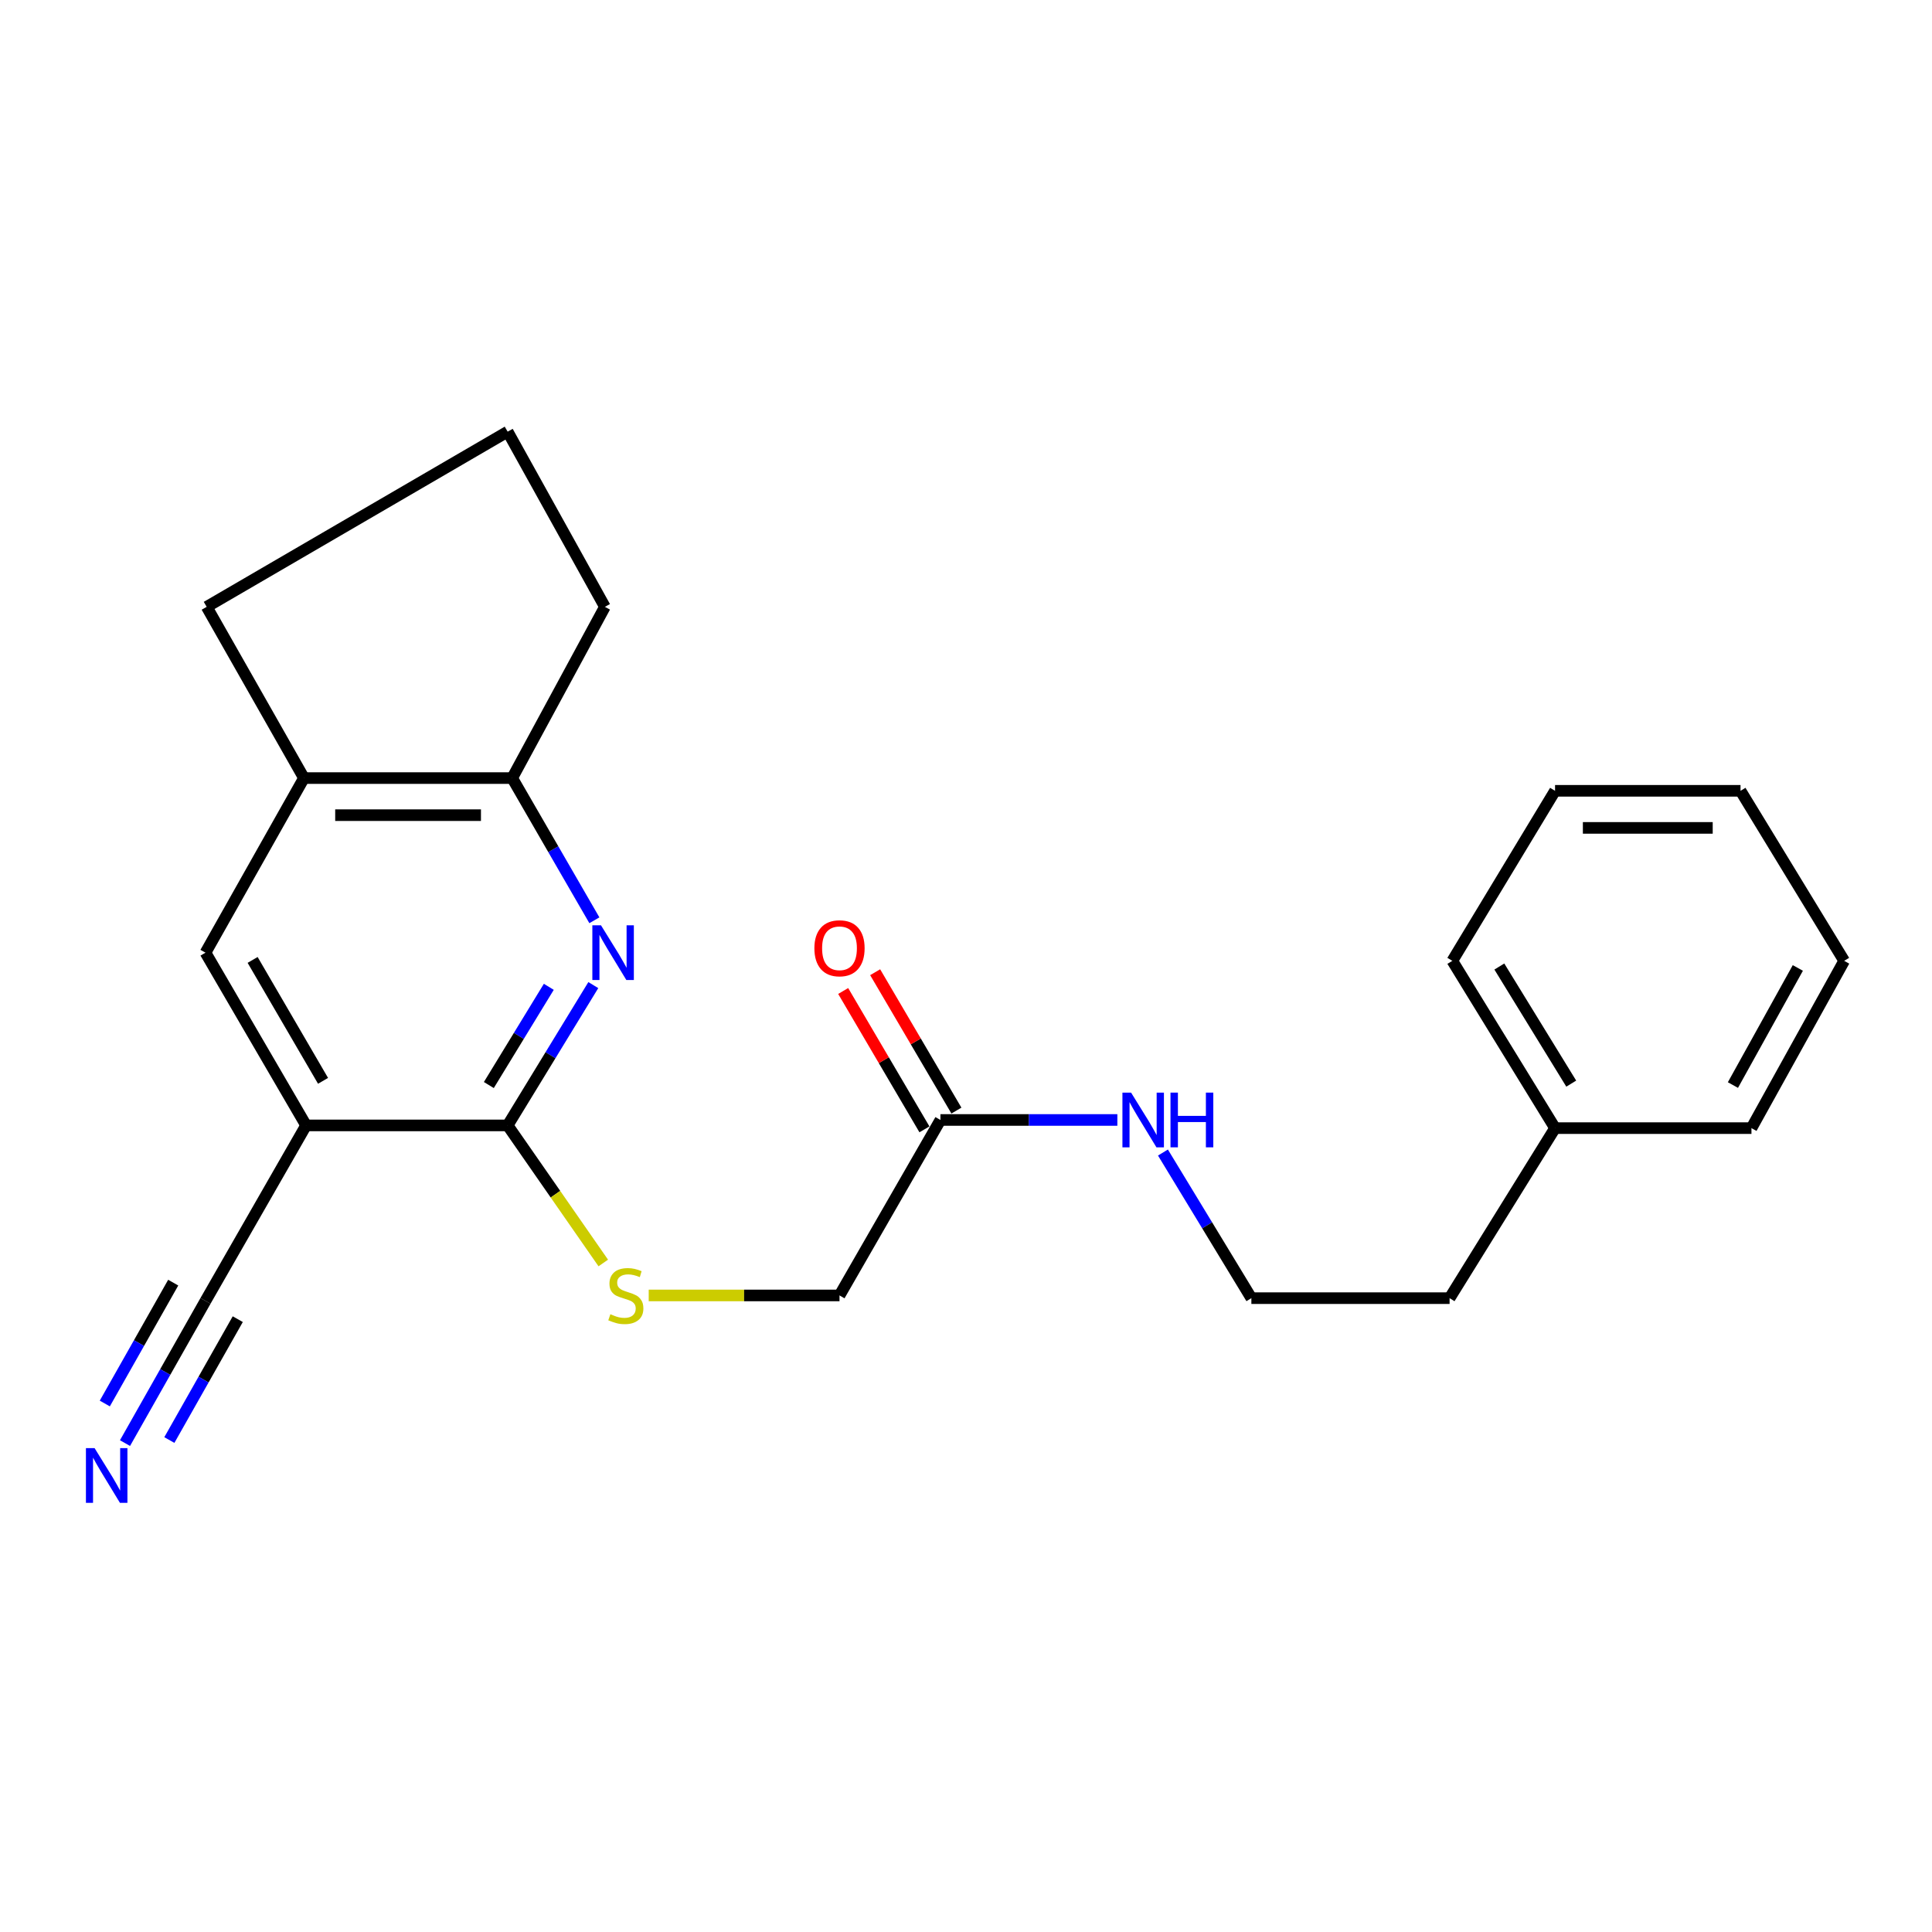<?xml version='1.0' encoding='iso-8859-1'?>
<svg version='1.1' baseProfile='full'
              xmlns='http://www.w3.org/2000/svg'
                      xmlns:rdkit='http://www.rdkit.org/xml'
                      xmlns:xlink='http://www.w3.org/1999/xlink'
                  xml:space='preserve'
width='1000px' height='1000px' viewBox='0 0 1000 1000'>
<!-- END OF HEADER -->
<rect style='opacity:1.0;fill:#FFFFFF;stroke:none' width='1000' height='1000' x='0' y='0'> </rect>
<path class='bond-1' d='M 307.095,509.885 L 284.924,546.197' style='fill:none;fill-rule:evenodd;stroke:#0000FF;stroke-width:6px;stroke-linecap:butt;stroke-linejoin:miter;stroke-opacity:1' />
<path class='bond-1' d='M 284.924,546.197 L 262.753,582.51' style='fill:none;fill-rule:evenodd;stroke:#000000;stroke-width:6px;stroke-linecap:butt;stroke-linejoin:miter;stroke-opacity:1' />
<path class='bond-1' d='M 284.062,510.776 L 268.542,536.195' style='fill:none;fill-rule:evenodd;stroke:#0000FF;stroke-width:6px;stroke-linecap:butt;stroke-linejoin:miter;stroke-opacity:1' />
<path class='bond-1' d='M 268.542,536.195 L 253.022,561.613' style='fill:none;fill-rule:evenodd;stroke:#000000;stroke-width:6px;stroke-linecap:butt;stroke-linejoin:miter;stroke-opacity:1' />
<path class='bond-3' d='M 307.648,476.336 L 286.379,439.534' style='fill:none;fill-rule:evenodd;stroke:#0000FF;stroke-width:6px;stroke-linecap:butt;stroke-linejoin:miter;stroke-opacity:1' />
<path class='bond-3' d='M 286.379,439.534 L 265.109,402.732' style='fill:none;fill-rule:evenodd;stroke:#000000;stroke-width:6px;stroke-linecap:butt;stroke-linejoin:miter;stroke-opacity:1' />
<path class='bond-0' d='M 158.43,582.51 L 262.753,582.51' style='fill:none;fill-rule:evenodd;stroke:#000000;stroke-width:6px;stroke-linecap:butt;stroke-linejoin:miter;stroke-opacity:1' />
<path class='bond-2' d='M 158.43,582.51 L 106.36,673.343' style='fill:none;fill-rule:evenodd;stroke:#000000;stroke-width:6px;stroke-linecap:butt;stroke-linejoin:miter;stroke-opacity:1' />
<path class='bond-24' d='M 158.43,582.51 L 106.36,493.106' style='fill:none;fill-rule:evenodd;stroke:#000000;stroke-width:6px;stroke-linecap:butt;stroke-linejoin:miter;stroke-opacity:1' />
<path class='bond-24' d='M 167.206,559.439 L 130.757,496.856' style='fill:none;fill-rule:evenodd;stroke:#000000;stroke-width:6px;stroke-linecap:butt;stroke-linejoin:miter;stroke-opacity:1' />
<path class='bond-6' d='M 262.753,582.51 L 287.502,618.113' style='fill:none;fill-rule:evenodd;stroke:#000000;stroke-width:6px;stroke-linecap:butt;stroke-linejoin:miter;stroke-opacity:1' />
<path class='bond-6' d='M 287.502,618.113 L 312.252,653.717' style='fill:none;fill-rule:evenodd;stroke:#CCCC00;stroke-width:6px;stroke-linecap:butt;stroke-linejoin:miter;stroke-opacity:1' />
<path class='bond-4' d='M 106.36,673.343 L 85.53,710.147' style='fill:none;fill-rule:evenodd;stroke:#000000;stroke-width:6px;stroke-linecap:butt;stroke-linejoin:miter;stroke-opacity:1' />
<path class='bond-4' d='M 85.53,710.147 L 64.7,746.95' style='fill:none;fill-rule:evenodd;stroke:#0000FF;stroke-width:6px;stroke-linecap:butt;stroke-linejoin:miter;stroke-opacity:1' />
<path class='bond-4' d='M 89.655,663.888 L 71.95,695.172' style='fill:none;fill-rule:evenodd;stroke:#000000;stroke-width:6px;stroke-linecap:butt;stroke-linejoin:miter;stroke-opacity:1' />
<path class='bond-4' d='M 71.95,695.172 L 54.245,726.455' style='fill:none;fill-rule:evenodd;stroke:#0000FF;stroke-width:6px;stroke-linecap:butt;stroke-linejoin:miter;stroke-opacity:1' />
<path class='bond-4' d='M 123.065,682.797 L 105.359,714.08' style='fill:none;fill-rule:evenodd;stroke:#000000;stroke-width:6px;stroke-linecap:butt;stroke-linejoin:miter;stroke-opacity:1' />
<path class='bond-4' d='M 105.359,714.08 L 87.654,745.364' style='fill:none;fill-rule:evenodd;stroke:#0000FF;stroke-width:6px;stroke-linecap:butt;stroke-linejoin:miter;stroke-opacity:1' />
<path class='bond-7' d='M 265.109,402.732 L 157.332,402.732' style='fill:none;fill-rule:evenodd;stroke:#000000;stroke-width:6px;stroke-linecap:butt;stroke-linejoin:miter;stroke-opacity:1' />
<path class='bond-7' d='M 248.943,421.926 L 173.499,421.926' style='fill:none;fill-rule:evenodd;stroke:#000000;stroke-width:6px;stroke-linecap:butt;stroke-linejoin:miter;stroke-opacity:1' />
<path class='bond-13' d='M 265.109,402.732 L 313.096,314.106' style='fill:none;fill-rule:evenodd;stroke:#000000;stroke-width:6px;stroke-linecap:butt;stroke-linejoin:miter;stroke-opacity:1' />
<path class='bond-5' d='M 106.36,493.106 L 157.332,402.732' style='fill:none;fill-rule:evenodd;stroke:#000000;stroke-width:6px;stroke-linecap:butt;stroke-linejoin:miter;stroke-opacity:1' />
<path class='bond-10' d='M 335.775,670.517 L 385.149,670.517' style='fill:none;fill-rule:evenodd;stroke:#CCCC00;stroke-width:6px;stroke-linecap:butt;stroke-linejoin:miter;stroke-opacity:1' />
<path class='bond-10' d='M 385.149,670.517 L 434.523,670.517' style='fill:none;fill-rule:evenodd;stroke:#000000;stroke-width:6px;stroke-linecap:butt;stroke-linejoin:miter;stroke-opacity:1' />
<path class='bond-15' d='M 157.332,402.732 L 106.978,314.106' style='fill:none;fill-rule:evenodd;stroke:#000000;stroke-width:6px;stroke-linecap:butt;stroke-linejoin:miter;stroke-opacity:1' />
<path class='bond-8' d='M 486.764,579.695 L 434.523,670.517' style='fill:none;fill-rule:evenodd;stroke:#000000;stroke-width:6px;stroke-linecap:butt;stroke-linejoin:miter;stroke-opacity:1' />
<path class='bond-9' d='M 495.039,574.834 L 474.01,539.026' style='fill:none;fill-rule:evenodd;stroke:#000000;stroke-width:6px;stroke-linecap:butt;stroke-linejoin:miter;stroke-opacity:1' />
<path class='bond-9' d='M 474.01,539.026 L 452.981,503.217' style='fill:none;fill-rule:evenodd;stroke:#FF0000;stroke-width:6px;stroke-linecap:butt;stroke-linejoin:miter;stroke-opacity:1' />
<path class='bond-9' d='M 478.488,584.555 L 457.459,548.746' style='fill:none;fill-rule:evenodd;stroke:#000000;stroke-width:6px;stroke-linecap:butt;stroke-linejoin:miter;stroke-opacity:1' />
<path class='bond-9' d='M 457.459,548.746 L 436.43,512.938' style='fill:none;fill-rule:evenodd;stroke:#FF0000;stroke-width:6px;stroke-linecap:butt;stroke-linejoin:miter;stroke-opacity:1' />
<path class='bond-11' d='M 486.764,579.695 L 532.552,579.695' style='fill:none;fill-rule:evenodd;stroke:#000000;stroke-width:6px;stroke-linecap:butt;stroke-linejoin:miter;stroke-opacity:1' />
<path class='bond-11' d='M 532.552,579.695 L 578.341,579.695' style='fill:none;fill-rule:evenodd;stroke:#0000FF;stroke-width:6px;stroke-linecap:butt;stroke-linejoin:miter;stroke-opacity:1' />
<path class='bond-12' d='M 601.941,596.552 L 624.826,634.238' style='fill:none;fill-rule:evenodd;stroke:#0000FF;stroke-width:6px;stroke-linecap:butt;stroke-linejoin:miter;stroke-opacity:1' />
<path class='bond-12' d='M 624.826,634.238 L 647.71,671.924' style='fill:none;fill-rule:evenodd;stroke:#000000;stroke-width:6px;stroke-linecap:butt;stroke-linejoin:miter;stroke-opacity:1' />
<path class='bond-17' d='M 647.71,671.924 L 750.305,671.924' style='fill:none;fill-rule:evenodd;stroke:#000000;stroke-width:6px;stroke-linecap:butt;stroke-linejoin:miter;stroke-opacity:1' />
<path class='bond-16' d='M 313.096,314.106 L 262.753,223.422' style='fill:none;fill-rule:evenodd;stroke:#000000;stroke-width:6px;stroke-linecap:butt;stroke-linejoin:miter;stroke-opacity:1' />
<path class='bond-14' d='M 804.892,583.917 L 750.305,671.924' style='fill:none;fill-rule:evenodd;stroke:#000000;stroke-width:6px;stroke-linecap:butt;stroke-linejoin:miter;stroke-opacity:1' />
<path class='bond-18' d='M 804.892,583.917 L 751.723,497.329' style='fill:none;fill-rule:evenodd;stroke:#000000;stroke-width:6px;stroke-linecap:butt;stroke-linejoin:miter;stroke-opacity:1' />
<path class='bond-18' d='M 813.274,560.885 L 776.055,500.273' style='fill:none;fill-rule:evenodd;stroke:#000000;stroke-width:6px;stroke-linecap:butt;stroke-linejoin:miter;stroke-opacity:1' />
<path class='bond-19' d='M 804.892,583.917 L 906.548,583.917' style='fill:none;fill-rule:evenodd;stroke:#000000;stroke-width:6px;stroke-linecap:butt;stroke-linejoin:miter;stroke-opacity:1' />
<path class='bond-23' d='M 106.978,314.106 L 262.753,223.422' style='fill:none;fill-rule:evenodd;stroke:#000000;stroke-width:6px;stroke-linecap:butt;stroke-linejoin:miter;stroke-opacity:1' />
<path class='bond-21' d='M 751.723,497.329 L 804.892,409.322' style='fill:none;fill-rule:evenodd;stroke:#000000;stroke-width:6px;stroke-linecap:butt;stroke-linejoin:miter;stroke-opacity:1' />
<path class='bond-20' d='M 906.548,583.917 L 954.545,497.329' style='fill:none;fill-rule:evenodd;stroke:#000000;stroke-width:6px;stroke-linecap:butt;stroke-linejoin:miter;stroke-opacity:1' />
<path class='bond-20' d='M 896.96,561.623 L 930.558,501.011' style='fill:none;fill-rule:evenodd;stroke:#000000;stroke-width:6px;stroke-linecap:butt;stroke-linejoin:miter;stroke-opacity:1' />
<path class='bond-22' d='M 954.545,497.329 L 900.897,409.322' style='fill:none;fill-rule:evenodd;stroke:#000000;stroke-width:6px;stroke-linecap:butt;stroke-linejoin:miter;stroke-opacity:1' />
<path class='bond-25' d='M 804.892,409.322 L 900.897,409.322' style='fill:none;fill-rule:evenodd;stroke:#000000;stroke-width:6px;stroke-linecap:butt;stroke-linejoin:miter;stroke-opacity:1' />
<path class='bond-25' d='M 819.293,428.516 L 886.496,428.516' style='fill:none;fill-rule:evenodd;stroke:#000000;stroke-width:6px;stroke-linecap:butt;stroke-linejoin:miter;stroke-opacity:1' />
<path  class='atom-0' d='M 311.08 478.946
L 320.36 493.946
Q 321.28 495.426, 322.76 498.106
Q 324.24 500.786, 324.32 500.946
L 324.32 478.946
L 328.08 478.946
L 328.08 507.266
L 324.2 507.266
L 314.24 490.866
Q 313.08 488.946, 311.84 486.746
Q 310.64 484.546, 310.28 483.866
L 310.28 507.266
L 306.6 507.266
L 306.6 478.946
L 311.08 478.946
' fill='#0000FF'/>
<path  class='atom-5' d='M 48.957 749.546
L 58.237 764.546
Q 59.157 766.026, 60.637 768.706
Q 62.117 771.386, 62.197 771.546
L 62.197 749.546
L 65.957 749.546
L 65.957 777.866
L 62.077 777.866
L 52.117 761.466
Q 50.957 759.546, 49.717 757.346
Q 48.517 755.146, 48.157 754.466
L 48.157 777.866
L 44.477 777.866
L 44.477 749.546
L 48.957 749.546
' fill='#0000FF'/>
<path  class='atom-7' d='M 315.93 680.237
Q 316.25 680.357, 317.57 680.917
Q 318.89 681.477, 320.33 681.837
Q 321.81 682.157, 323.25 682.157
Q 325.93 682.157, 327.49 680.877
Q 329.05 679.557, 329.05 677.277
Q 329.05 675.717, 328.25 674.757
Q 327.49 673.797, 326.29 673.277
Q 325.09 672.757, 323.09 672.157
Q 320.57 671.397, 319.05 670.677
Q 317.57 669.957, 316.49 668.437
Q 315.45 666.917, 315.45 664.357
Q 315.45 660.797, 317.85 658.597
Q 320.29 656.397, 325.09 656.397
Q 328.37 656.397, 332.09 657.957
L 331.17 661.037
Q 327.77 659.637, 325.21 659.637
Q 322.45 659.637, 320.93 660.797
Q 319.41 661.917, 319.45 663.877
Q 319.45 665.397, 320.21 666.317
Q 321.01 667.237, 322.13 667.757
Q 323.29 668.277, 325.21 668.877
Q 327.77 669.677, 329.29 670.477
Q 330.81 671.277, 331.89 672.917
Q 333.01 674.517, 333.01 677.277
Q 333.01 681.197, 330.37 683.317
Q 327.77 685.397, 323.41 685.397
Q 320.89 685.397, 318.97 684.837
Q 317.09 684.317, 314.85 683.397
L 315.93 680.237
' fill='#CCCC00'/>
<path  class='atom-10' d='M 421.523 490.819
Q 421.523 484.019, 424.883 480.219
Q 428.243 476.419, 434.523 476.419
Q 440.803 476.419, 444.163 480.219
Q 447.523 484.019, 447.523 490.819
Q 447.523 497.699, 444.123 501.619
Q 440.723 505.499, 434.523 505.499
Q 428.283 505.499, 424.883 501.619
Q 421.523 497.739, 421.523 490.819
M 434.523 502.299
Q 438.843 502.299, 441.163 499.419
Q 443.523 496.499, 443.523 490.819
Q 443.523 485.259, 441.163 482.459
Q 438.843 479.619, 434.523 479.619
Q 430.203 479.619, 427.843 482.419
Q 425.523 485.219, 425.523 490.819
Q 425.523 496.539, 427.843 499.419
Q 430.203 502.299, 434.523 502.299
' fill='#FF0000'/>
<path  class='atom-12' d='M 585.445 565.535
L 594.725 580.535
Q 595.645 582.015, 597.125 584.695
Q 598.605 587.375, 598.685 587.535
L 598.685 565.535
L 602.445 565.535
L 602.445 593.855
L 598.565 593.855
L 588.605 577.455
Q 587.445 575.535, 586.205 573.335
Q 585.005 571.135, 584.645 570.455
L 584.645 593.855
L 580.965 593.855
L 580.965 565.535
L 585.445 565.535
' fill='#0000FF'/>
<path  class='atom-12' d='M 605.845 565.535
L 609.685 565.535
L 609.685 577.575
L 624.165 577.575
L 624.165 565.535
L 628.005 565.535
L 628.005 593.855
L 624.165 593.855
L 624.165 580.775
L 609.685 580.775
L 609.685 593.855
L 605.845 593.855
L 605.845 565.535
' fill='#0000FF'/>
</svg>
